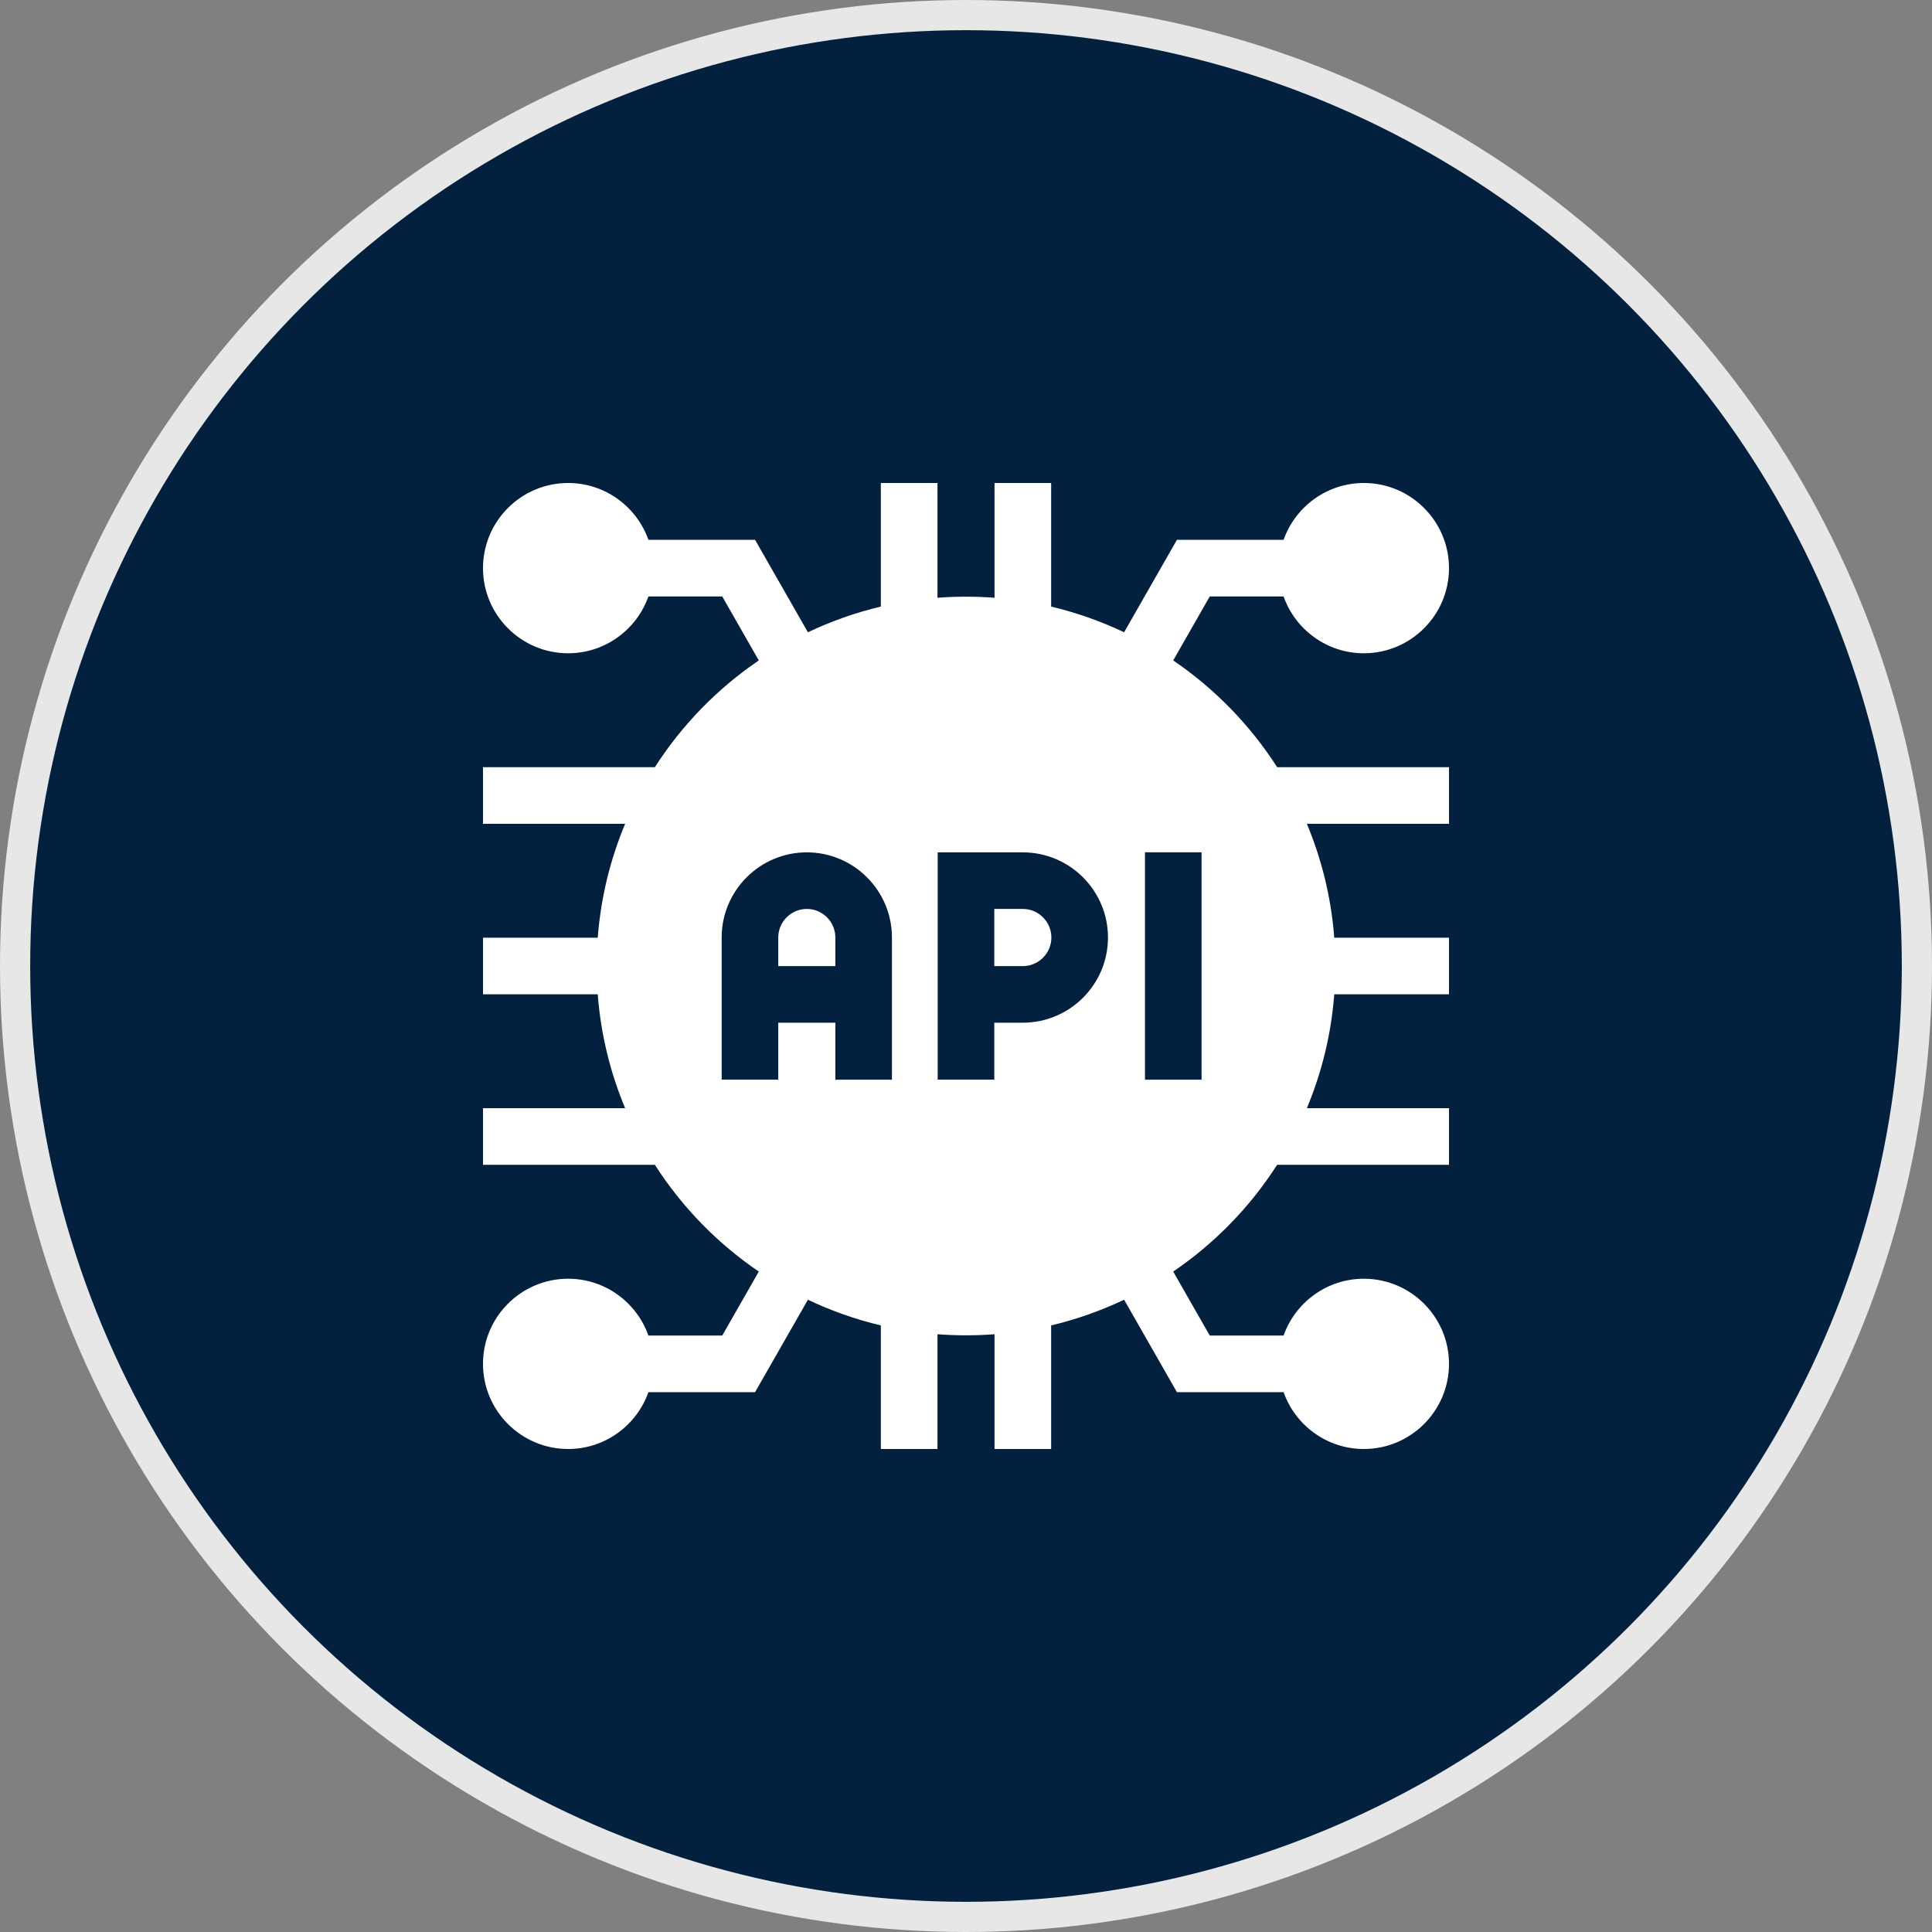 <svg width="69" height="69" viewBox="0 0 69 69" fill="none" xmlns="http://www.w3.org/2000/svg">
<rect x="0" y="0" width="69" height="69" fill="#808080" stroke="none"/>
<circle cx="34.5" cy="34.5" r="33.961" fill="#03213F" stroke="#E7E7E7" stroke-width="1.078"/>
<g clip-path="url(#clip0_141_1000)">
<path d="M28.815 32.462C28.253 32.462 27.795 32.92 27.795 33.482V34.504H29.834V33.482C29.834 32.92 29.377 32.462 28.815 32.462Z" fill="white"/>
<path d="M36.528 32.462H35.511V34.504H36.528C37.091 34.504 37.549 34.046 37.549 33.483C37.549 32.92 37.091 32.462 36.528 32.462Z" fill="white"/>
<path d="M41.9 23.587L43.206 21.301H45.842C46.26 22.483 47.387 23.331 48.709 23.331C50.386 23.331 51.75 21.967 51.75 20.291C51.75 18.614 50.386 17.25 48.709 17.25C47.387 17.25 46.26 18.099 45.842 19.28H42.033L40.147 22.581C39.321 22.189 38.449 21.879 37.541 21.664V17.25H35.519V21.349C35.183 21.323 34.843 21.31 34.5 21.31C34.157 21.31 33.817 21.323 33.481 21.349V17.25H31.459V21.664C30.551 21.879 29.679 22.189 28.854 22.581L26.967 19.28H23.158C22.74 18.099 21.613 17.25 20.291 17.25C18.614 17.25 17.25 18.614 17.25 20.291C17.25 21.967 18.614 23.331 20.291 23.331C21.613 23.331 22.74 22.483 23.158 21.301H25.794L27.1 23.587C25.62 24.593 24.355 25.892 23.388 27.399H17.25V29.421H22.327C21.796 30.689 21.457 32.058 21.348 33.489H17.25V35.511H21.348C21.457 36.942 21.796 38.31 22.327 39.579H17.25V41.6H23.388C24.355 43.108 25.62 44.407 27.1 45.413L25.794 47.699H23.158C22.74 46.517 21.613 45.669 20.291 45.669C18.614 45.669 17.25 47.033 17.25 48.709C17.25 50.386 18.614 51.75 20.291 51.75C21.613 51.75 22.74 50.901 23.158 49.72H26.967L28.854 46.419C29.679 46.811 30.551 47.121 31.459 47.336V51.75H33.481V47.651C33.817 47.677 34.157 47.69 34.5 47.69C34.843 47.69 35.183 47.677 35.519 47.651V51.75H37.541V47.336C38.449 47.121 39.321 46.811 40.147 46.419L42.033 49.72H45.842C46.26 50.901 47.387 51.75 48.709 51.75C50.386 51.75 51.75 50.386 51.75 48.709C51.75 47.033 50.386 45.669 48.709 45.669C47.387 45.669 46.26 46.517 45.842 47.699H43.206L41.9 45.413C43.38 44.407 44.645 43.108 45.612 41.6H51.75V39.579H46.673C47.204 38.31 47.543 36.942 47.652 35.511H51.75V33.489H47.652C47.543 32.058 47.204 30.689 46.673 29.421H51.75V27.399H45.612C44.645 25.892 43.38 24.593 41.9 23.587ZM31.855 38.56H29.834V36.525H27.795V38.559H25.774V33.481C25.774 31.805 27.138 30.441 28.815 30.441C30.491 30.441 31.855 31.805 31.855 33.481V38.56ZM36.528 36.525H35.511V38.559H33.489V30.441H36.528C38.206 30.441 39.571 31.805 39.571 33.483C39.571 35.161 38.206 36.525 36.528 36.525ZM42.913 38.56H40.892V30.44H42.913V38.56Z" fill="white"/>
</g>
<defs>
<clipPath id="clip0_141_1000">
<rect width="34.5" height="34.5" fill="white" transform="translate(17.25 17.25)"/>
</clipPath>
</defs>
</svg>
